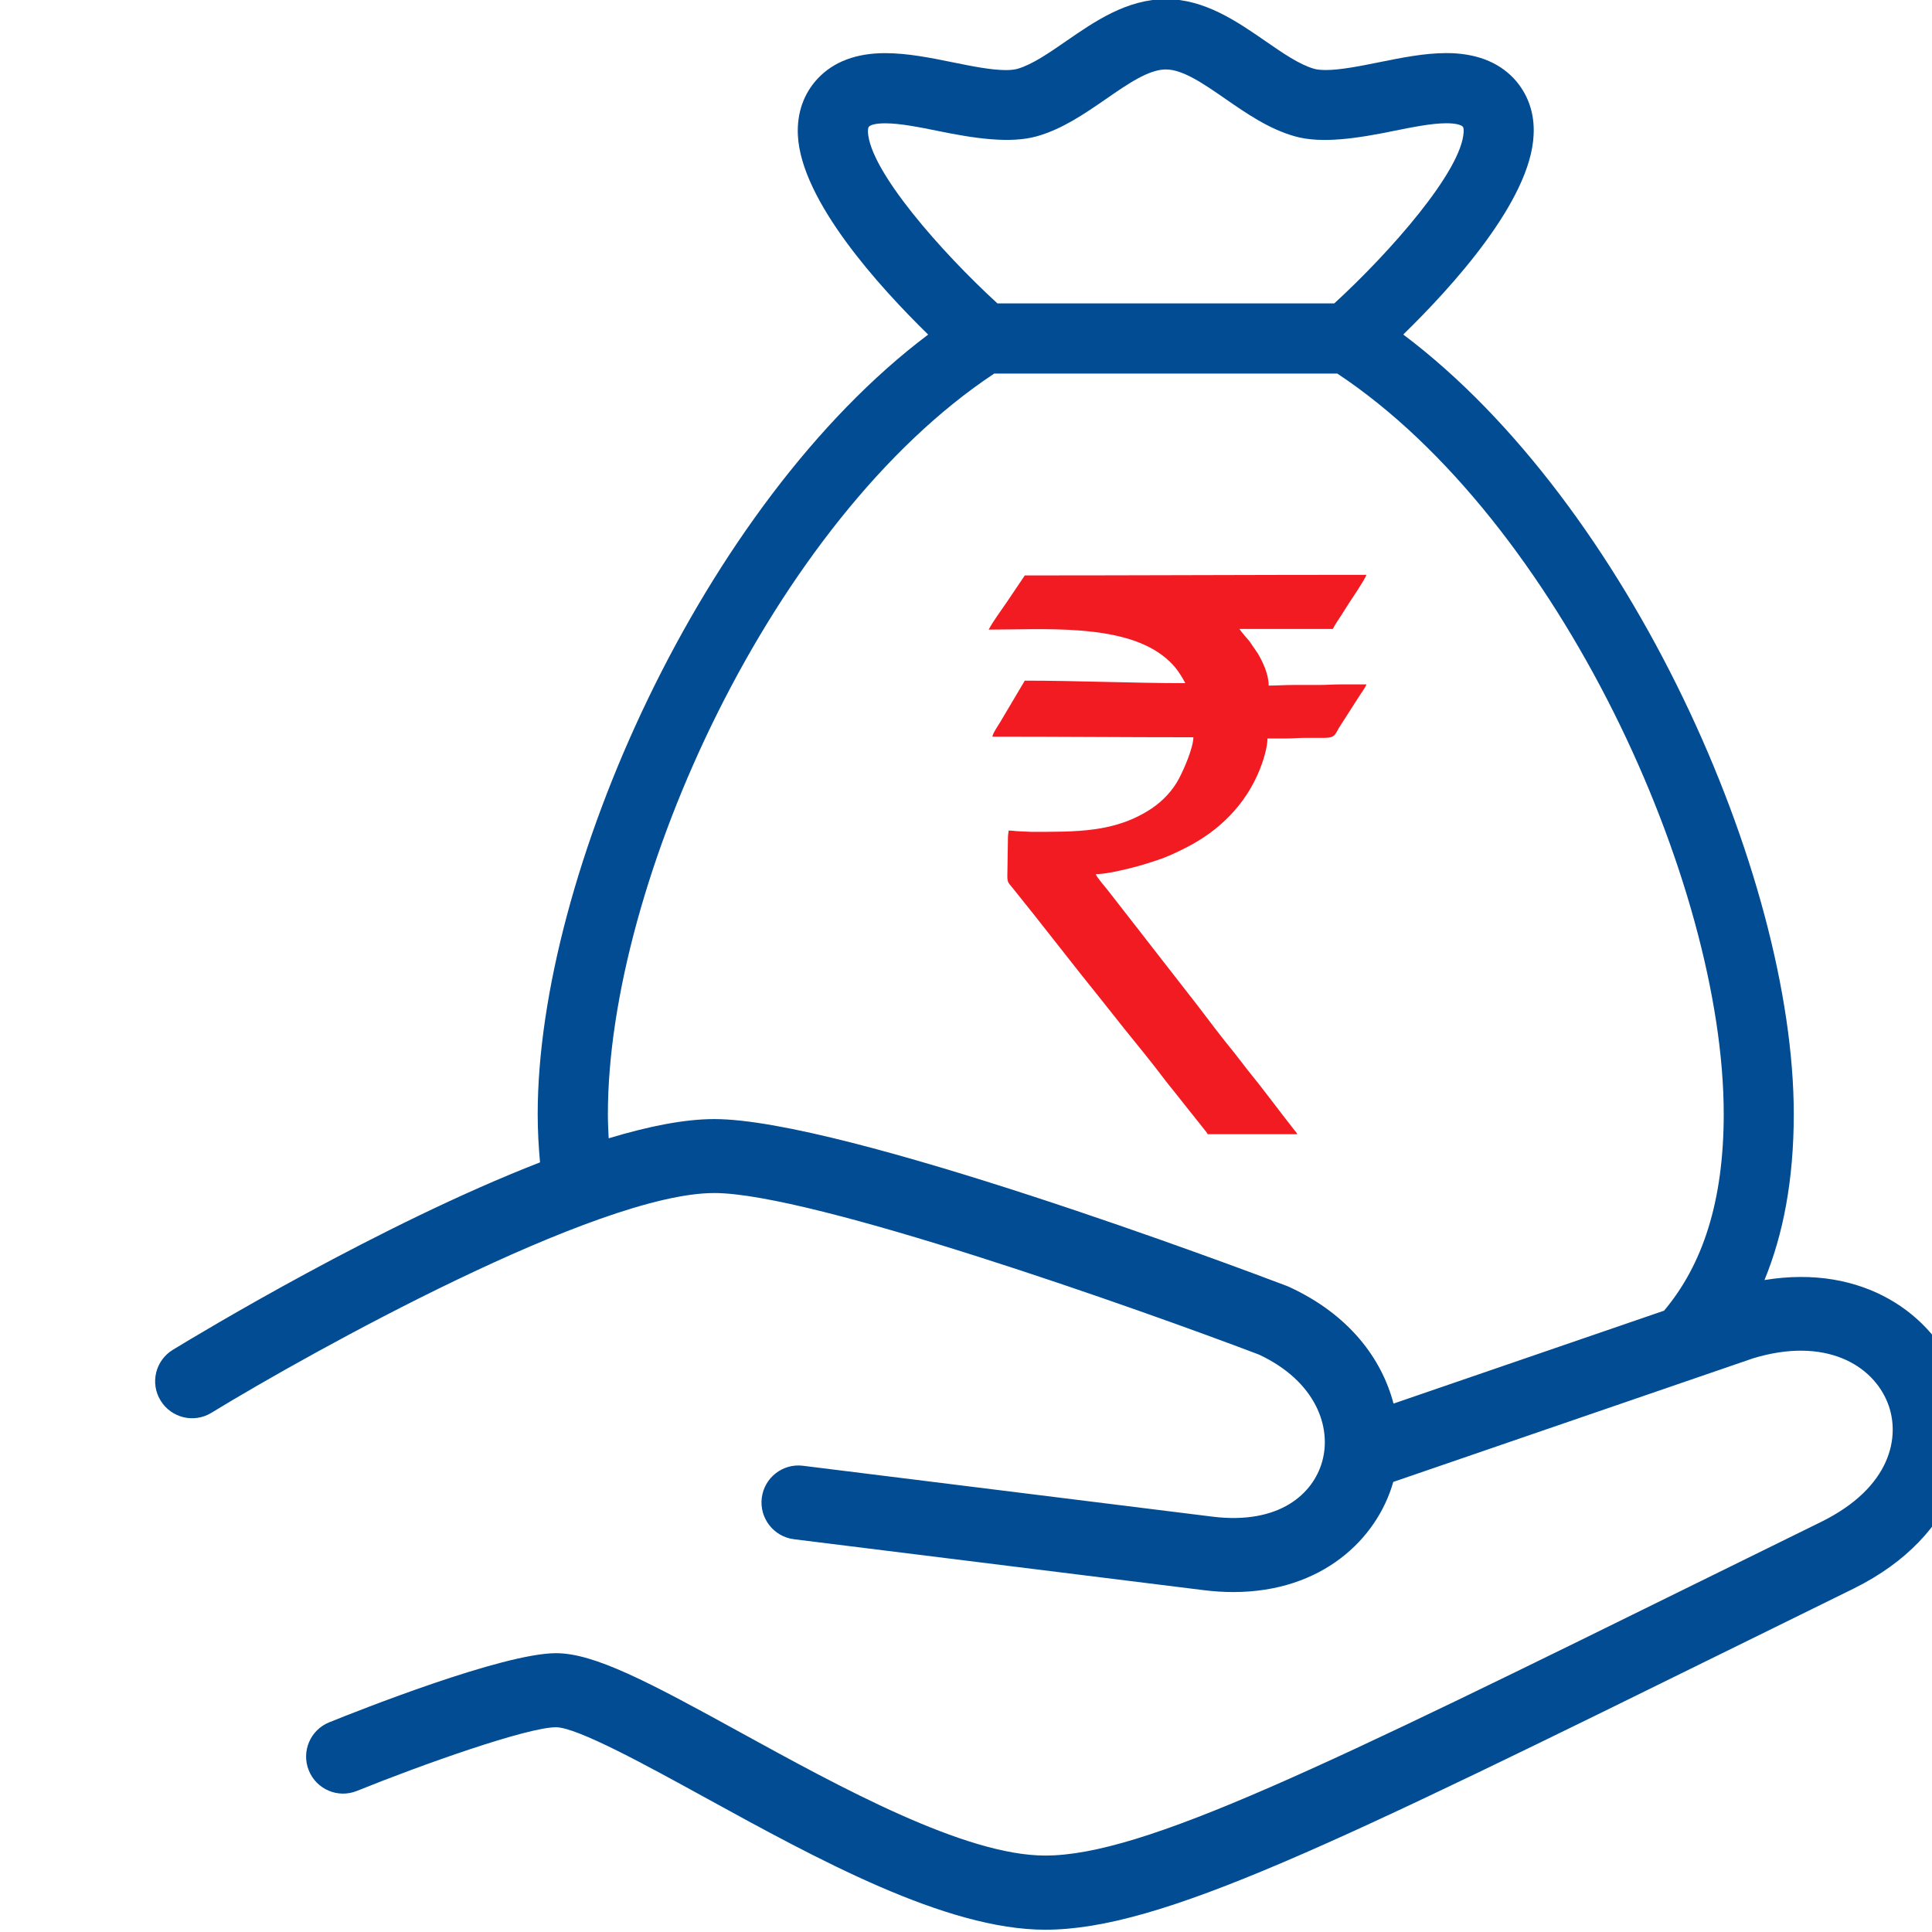 <?xml version="1.0" encoding="UTF-8" standalone="no"?>
<!-- Created with Inkscape (http://www.inkscape.org/) -->

<svg
   xmlns:dc="http://purl.org/dc/elements/1.1/"
   xmlns:cc="http://creativecommons.org/ns#"
   xmlns:rdf="http://www.w3.org/1999/02/22-rdf-syntax-ns#"
   xmlns:svg="http://www.w3.org/2000/svg"
   xmlns="http://www.w3.org/2000/svg"
   xmlns:sodipodi="http://sodipodi.sourceforge.net/DTD/sodipodi-0.dtd"
   xmlns:inkscape="http://www.inkscape.org/namespaces/inkscape"
   version="1.1"
   id="svg2"
   xml:space="preserve"
   width="70"
   height="70"
   viewBox="0 0 70 70"
   sodipodi:docname="icon4.svg"
   inkscape:version="0.92.5 (2060ec1f9f, 2020-04-08)"
   inkscape:export-filename="C:\Users\bramh\Downloads\29.png"
   inkscape:export-xdpi="95.999947"
   inkscape:export-ydpi="95.999947"><defs
     id="defs6"><style
       id="style2"
       type="text/css">
   
    .fil3 {fill:#040D44}
    .fil2 {fill:#F44502}
    .fil1 {fill:#FD9001}
    .fil0 {fill:url(#id0)}
   
  </style><style
       id="style2-6"
       type="text/css">
   
    .fil3 {fill:#040D44}
    .fil2 {fill:#F44502}
    .fil1 {fill:#FD9001}
    .fil0 {fill:url(#id0)}
   
  </style><style
       id="style2-5"
       type="text/css">
   
    .fil3 {fill:#FE0000}
    .fil0 {fill:#003992;fill-rule:nonzero}
    .fil2 {fill:#FE0000;fill-rule:nonzero}
    .fil1 {fill:white;fill-rule:nonzero}
   
  </style></defs><sodipodi:namedview
     pagecolor="#ffffff"
     bordercolor="#666666"
     borderopacity="1"
     objecttolerance="10"
     gridtolerance="10"
     guidetolerance="10"
     inkscape:pageopacity="0"
     inkscape:pageshadow="2"
     inkscape:window-width="1920"
     inkscape:window-height="1009"
     id="namedview4"
     showgrid="false"
     inkscape:zoom="8.0000004"
     inkscape:cx="18.691967"
     inkscape:cy="24.914625"
     inkscape:window-x="-8"
     inkscape:window-y="-8"
     inkscape:window-maximized="1"
     inkscape:current-layer="g10"
     inkscape:snap-bbox="true"
     inkscape:bbox-paths="true"
     inkscape:bbox-nodes="true"
     inkscape:snap-bbox-edge-midpoints="true"
     inkscape:snap-bbox-midpoints="true"
     inkscape:object-paths="true"
     inkscape:snap-intersection-paths="true"
     inkscape:snap-smooth-nodes="true"
     inkscape:snap-midpoints="true"
     inkscape:snap-object-midpoints="true"
     inkscape:snap-center="true"
     showguides="true"
     inkscape:snap-global="false" /><g
     id="g10"
     inkscape:groupmode="layer"
     inkscape:label="Khaikheda"
     transform="matrix(1.333,0,0,-1.333,5081.765,-49.591)"><g
       id="g1458"
       transform="matrix(0.917,0,0,0.917,-419.746,-9.491)"><path
         inkscape:connector-curvature="0"
         style="fill:#f21b22;fill-opacity:1;fill-rule:evenodd;stroke:none;stroke-width:0.501;opacity:1"
         d="m -3669.222,-47.277 -0.535,-0.793 c -0.171,-0.256 -0.391,-0.54 -0.535,-0.812 v 0 c 1.616,0 3.906,0.181 5.154,-0.767 0.309,-0.234 0.49,-0.47 0.674,-0.82 -1.58,0 -3.182,0.074 -4.759,0.074 -0.036,-0.069 -0.074,-0.126 -0.116,-0.197 l -0.611,-1.031 c -0.056,-0.093 -0.224,-0.337 -0.232,-0.432 2.005,0 3.953,-0.018 5.958,-0.018 -0.01,-0.326 -0.27,-0.926 -0.43,-1.23 -0.183,-0.347 -0.478,-0.66 -0.802,-0.877 -1.096,-0.733 -2.267,-0.692 -3.564,-0.697 l -0.458,0.022 c -0.075,0.009 -0.122,0.016 -0.224,0.016 0,-0.08 -0.019,-0.101 -0.019,-0.202 l -0.018,-1.144 c 0,-0.192 0.032,-0.202 0.142,-0.337 0.909,-1.122 1.784,-2.271 2.693,-3.394 l 0.62,-0.782 c 0.414,-0.511 0.845,-1.038 1.24,-1.563 0.07,-0.093 0.133,-0.166 0.205,-0.256 l 0.416,-0.525 c 0.076,-0.093 0.137,-0.174 0.213,-0.267 l 0.31,-0.391 c 0.049,-0.062 0.064,-0.072 0.1,-0.139 h 2.656 c -0.036,0.068 -0.038,0.059 -0.085,0.119 -0.472,0.599 -0.921,1.214 -1.404,1.805 l -0.37,0.478 c -0.367,0.444 -0.783,1 -1.129,1.453 l -1.494,1.918 c -0.123,0.16 -0.244,0.318 -0.371,0.477 l -0.751,0.964 c -0.062,0.084 -0.347,0.405 -0.371,0.495 0.284,0 0.69,0.097 0.963,0.162 0.32,0.076 0.597,0.164 0.884,0.26 0.283,0.093 0.542,0.22 0.797,0.347 1.018,0.509 1.799,1.29 2.22,2.335 0.095,0.235 0.227,0.651 0.227,0.917 0.184,0 0.369,3.29e-4 0.553,0 0.208,0 0.345,0.018 0.553,0.018 0.191,0 0.381,0 0.572,-3.24e-4 0.362,0 0.32,0.123 0.483,0.365 l 0.555,0.865 c 0.055,0.092 0.192,0.269 0.216,0.356 -0.24,0 -0.48,0 -0.72,0 -0.261,0 -0.456,-0.018 -0.719,-0.018 -0.246,0 -0.492,0 -0.738,0 -0.264,0 -0.469,-0.018 -0.72,-0.018 0,0.352 -0.186,0.721 -0.321,0.951 l -0.255,0.372 c -0.095,0.115 -0.209,0.233 -0.291,0.355 h 2.767 c 0.073,0.139 0.159,0.264 0.247,0.398 0.09,0.137 0.164,0.264 0.251,0.395 0.066,0.098 0.473,0.703 0.498,0.812 -3.392,0 -6.73,-0.018 -10.126,-0.018"
         id="path1436" /><path
         inkscape:connector-curvature="0"
         style="fill:#014c92;fill-opacity:1;fill-rule:evenodd;stroke:none;stroke-width:0.668;opacity:1"
         d="m -1461.353,100.539 c -1.541,0 -2.817,0.882 -3.943,1.66 -0.691,0.476 -1.338,0.924 -1.918,1.092 -0.084,0.023 -0.223,0.051 -0.463,0.051 -0.576,0 -1.348,-0.155 -2.096,-0.307 -0.893,-0.183 -1.806,-0.363 -2.674,-0.363 -1.135,0 -2.032,0.336 -2.654,0.994 -0.56,0.591 -0.834,1.364 -0.795,2.24 0.119,2.602 3.243,6.026 5.15,7.889 -8.92,6.708 -15.432,21.348 -15.432,30.811 0,0.667 0.037,1.297 0.092,1.904 -6.305,2.451 -13.426,6.747 -14.512,7.408 -0.689,0.421 -0.906,1.32 -0.484,2.004 0.42,0.69 1.321,0.906 2.004,0.488 3.959,-2.416 15.245,-8.688 19.879,-8.688 3.858,0 16.797,4.589 21.527,6.385 2.255,1.056 2.882,2.88 2.496,4.232 -0.354,1.264 -1.682,2.497 -4.326,2.174 l -16.189,-2.012 c -0.799,-0.102 -1.532,0.468 -1.631,1.27 -0.099,0.798 0.47,1.533 1.27,1.633 l 16.186,2.012 c 0.408,0.051 0.8,0.076 1.178,0.076 3.503,0 5.679,-2.088 6.322,-4.348 v -0.004 l 14.227,-4.887 c 2.849,-0.864 4.725,0.264 5.316,1.768 0.518,1.314 0.141,3.331 -2.629,4.697 l -4.256,2.094 c -15.468,7.618 -22.526,11.094 -26.412,11.094 -3.185,0 -8.102,-2.702 -12.053,-4.871 -3.635,-2 -5.769,-3.127 -7.281,-3.127 -2.107,0 -7.835,2.277 -8.963,2.732 -0.75,0.303 -1.109,1.154 -0.807,1.902 0.303,0.75 1.153,1.112 1.902,0.809 2.585,-1.046 6.735,-2.516 7.867,-2.516 0.837,0 3.63,1.535 5.875,2.768 4.466,2.452 9.529,5.234 13.461,5.234 4.565,0 11.338,-3.335 27.707,-11.395 l 4.252,-2.092 c 4.242,-2.101 5.08,-5.829 4.064,-8.408 -0.944,-2.396 -3.662,-4.429 -7.598,-3.781 0.736,-1.789 1.158,-3.942 1.158,-6.557 0,-9.457 -6.508,-24.103 -15.434,-30.811 1.912,-1.863 5.038,-5.287 5.152,-7.889 0.047,-0.873 -0.235,-1.646 -0.791,-2.24 -0.627,-0.658 -1.522,-0.994 -2.656,-0.994 -0.865,0 -1.786,0.186 -2.672,0.365 -0.75,0.151 -1.521,0.305 -2.098,0.305 -0.239,0 -0.388,-0.028 -0.463,-0.051 -0.58,-0.167 -1.231,-0.616 -1.918,-1.092 -1.129,-0.778 -2.401,-1.66 -3.939,-1.66 z m 0,2.777 c 0.674,0 1.494,0.568 2.361,1.168 0.842,0.582 1.71,1.182 2.723,1.471 1.063,0.311 2.526,0.076 3.883,-0.201 0.755,-0.152 1.533,-0.311 2.123,-0.311 0.381,0 0.583,0.069 0.643,0.133 0.013,0.017 0.044,0.05 0.037,0.203 -0.069,1.543 -2.914,4.768 -5.113,6.783 h -13.314 c -2.205,-2.021 -5.047,-5.238 -5.117,-6.781 0,-0.153 0.026,-0.188 0.041,-0.205 0.057,-0.064 0.257,-0.131 0.641,-0.131 0.59,0 1.366,0.156 2.121,0.309 1.355,0.278 2.818,0.507 3.883,0.201 1.011,-0.288 1.881,-0.892 2.723,-1.471 0.867,-0.601 1.689,-1.168 2.367,-1.168 z m -6.783,12.02 h 13.56 c 8.762,5.806 15.271,20.131 15.271,29.262 0,3.473 -0.841,5.97 -2.357,7.773 l -10.693,3.672 c -0.464,-1.768 -1.75,-3.522 -4.139,-4.617 -0.029,-0.015 -0.061,-0.025 -0.09,-0.037 -1.777,-0.675 -17.509,-6.59 -22.615,-6.59 -1.178,0 -2.611,0.287 -4.174,0.76 -0.016,-0.315 -0.031,-0.625 -0.031,-0.961 0,-9.134 6.506,-23.46 15.268,-29.262 z"
         transform="matrix(0.75,0,0,-0.75,-2569.026,45.209)"
         id="path1434" /></g></g><style
     id="style2444"
     type="text/css">
	.st0{display:none;}
	.st1{display:inline;}
	.st2{fill:none;stroke:#000000;stroke-width:0.1;stroke-miterlimit:10;}
	.st3{fill:none;stroke:#000000;stroke-width:3;stroke-linecap:round;stroke-miterlimit:10;}
	.st4{fill:none;stroke:#000000;stroke-width:3;stroke-miterlimit:10;}
	.st5{fill:none;stroke:#000000;stroke-width:3;stroke-linejoin:round;}
	.st6{fill:none;stroke:#000000;stroke-width:3;stroke-linecap:round;stroke-linejoin:round;stroke-miterlimit:10;}
	.st7{fill:none;stroke:#000000;stroke-width:3;stroke-linejoin:round;stroke-miterlimit:10;}
	.st8{stroke:#000000;stroke-miterlimit:10;}
</style></svg>